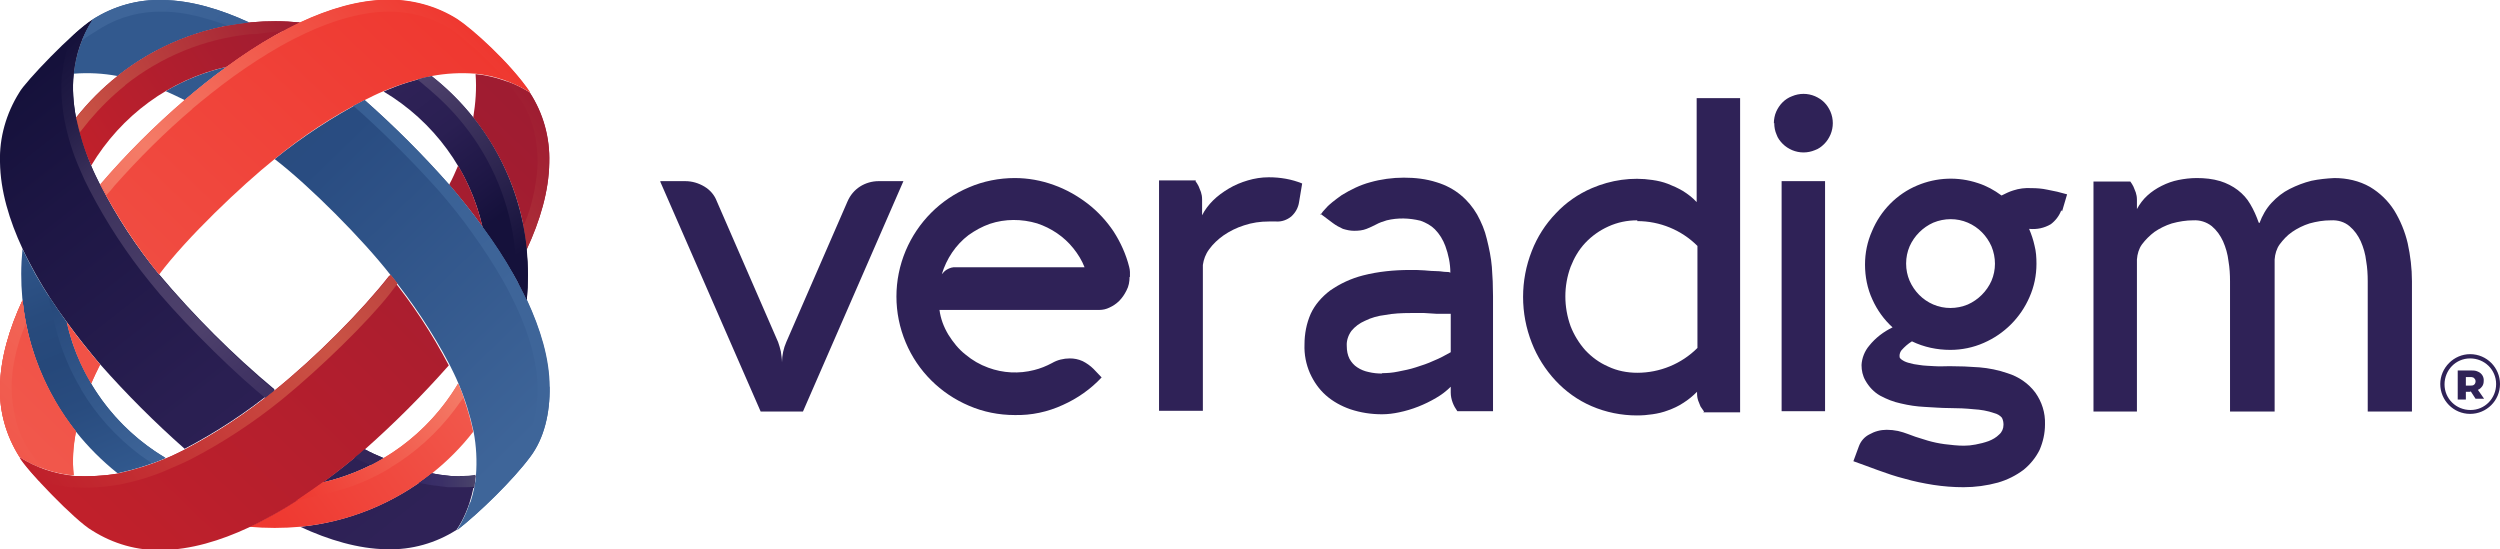 <?xml version="1.0" encoding="UTF-8"?>
<svg id="Layer_1" xmlns="http://www.w3.org/2000/svg" version="1.1" xmlns:xlink="http://www.w3.org/1999/xlink" viewBox="0 0 644.5 141.6">
  <!-- Generator: Adobe Illustrator 29.5.1, SVG Export Plug-In . SVG Version: 2.1.0 Build 141)  -->
  <defs>
    <style>
      .st0 {
        fill: url(#linear-gradient2);
      }

      .st1 {
        fill: url(#linear-gradient10);
      }

      .st2 {
        fill: url(#linear-gradient21);
      }

      .st3 {
        fill: url(#linear-gradient27);
      }

      .st4 {
        fill: url(#linear-gradient26);
      }

      .st5 {
        fill: url(#linear-gradient1);
      }

      .st6 {
        fill: url(#linear-gradient9);
      }

      .st7 {
        fill: #f47920;
      }

      .st8 {
        fill: url(#linear-gradient18);
      }

      .st9 {
        fill: url(#linear-gradient23);
      }

      .st10 {
        fill: url(#linear-gradient8);
      }

      .st11 {
        fill: url(#linear-gradient11);
      }

      .st12 {
        fill: #32598e;
      }

      .st13 {
        fill: url(#linear-gradient16);
      }

      .st14 {
        fill: url(#linear-gradient24);
      }

      .st15 {
        fill: #2f2257;
      }

      .st16 {
        fill: url(#linear-gradient22);
      }

      .st17 {
        fill: url(#linear-gradient29);
      }

      .st18 {
        fill: url(#linear-gradient19);
      }

      .st19 {
        fill: url(#linear-gradient12);
      }

      .st20 {
        fill: url(#linear-gradient28);
      }

      .st21 {
        fill: url(#linear-gradient7);
      }

      .st22 {
        fill: url(#linear-gradient20);
      }

      .st23 {
        fill: url(#linear-gradient4);
      }

      .st24 {
        fill: url(#linear-gradient14);
      }

      .st25 {
        fill: url(#linear-gradient5);
      }

      .st26 {
        fill: url(#linear-gradient3);
      }

      .st27 {
        fill: url(#linear-gradient25);
      }

      .st28 {
        fill: url(#linear-gradient15);
      }

      .st29 {
        fill: url(#linear-gradient17);
      }

      .st30 {
        fill: url(#linear-gradient6);
      }

      .st31 {
        fill: url(#linear-gradient13);
      }

      .st32 {
        fill: url(#linear-gradient);
      }
    </style>
    <linearGradient id="linear-gradient" x1="98.8" y1="-3" x2="4.2" y2="117.7" gradientTransform="translate(0 141) scale(1 -1)" gradientUnits="userSpaceOnUse">
      <stop offset="0" stop-color="#2f2257"/>
      <stop offset=".4" stop-color="#2a1f52"/>
      <stop offset=".8" stop-color="#1d1644"/>
      <stop offset="1" stop-color="#15113b"/>
    </linearGradient>
    <linearGradient id="linear-gradient1" x1="105" y1="1.9" x2="10.4" y2="122.5" gradientTransform="translate(0 141) scale(1 -1)" gradientUnits="userSpaceOnUse">
      <stop offset="0" stop-color="#2f2257"/>
      <stop offset=".4" stop-color="#2a1f52"/>
      <stop offset=".8" stop-color="#1d1644"/>
      <stop offset="1" stop-color="#15113b"/>
    </linearGradient>
    <linearGradient id="linear-gradient2" x1="106.7" y1="3.2" x2="12.1" y2="123.9" gradientTransform="translate(0 141) scale(1 -1)" gradientUnits="userSpaceOnUse">
      <stop offset="0" stop-color="#2f2257"/>
      <stop offset=".4" stop-color="#2a1f52"/>
      <stop offset=".8" stop-color="#1d1644"/>
      <stop offset="1" stop-color="#15113b"/>
    </linearGradient>
    <linearGradient id="linear-gradient3" x1="73.5" y1="141.7" x2="19.5" y2="104.9" gradientTransform="translate(0 141) scale(1 -1)" gradientUnits="userSpaceOnUse">
      <stop offset="0" stop-color="#9e1c31"/>
      <stop offset="1" stop-color="#c0202b"/>
    </linearGradient>
    <linearGradient id="linear-gradient4" x1="103.9" y1="120.9" x2="129.9" y2="85.9" gradientTransform="translate(0 141) scale(1 -1)" gradientUnits="userSpaceOnUse">
      <stop offset="0" stop-color="#2f2257"/>
      <stop offset=".4" stop-color="#2a1f52"/>
      <stop offset=".8" stop-color="#1d1644"/>
      <stop offset="1" stop-color="#15113b"/>
    </linearGradient>
    <linearGradient id="linear-gradient5" x1="121.1" y1="36.6" x2="73.4" y2="1.4" gradientTransform="translate(0 141) scale(1 -1)" gradientUnits="userSpaceOnUse">
      <stop offset="0" stop-color="#f1584c"/>
      <stop offset="1" stop-color="#ef3830"/>
    </linearGradient>
    <linearGradient id="linear-gradient6" x1="32.4" y1="19.8" x2="8.1" y2="79.4" gradientTransform="translate(0 141) scale(1 -1)" gradientUnits="userSpaceOnUse">
      <stop offset="0" stop-color="#32598e"/>
      <stop offset="0" stop-color="#31588d"/>
      <stop offset=".3" stop-color="#294c7f"/>
      <stop offset=".5" stop-color="#26487a"/>
      <stop offset=".7" stop-color="#284b7d"/>
      <stop offset=".9" stop-color="#2e5387"/>
      <stop offset="1" stop-color="#32598e"/>
    </linearGradient>
    <linearGradient id="linear-gradient7" x1="138.5" y1="115.5" x2="28.7" y2="2.1" gradientTransform="translate(0 141) scale(1 -1)" gradientUnits="userSpaceOnUse">
      <stop offset="0" stop-color="#9e1c31"/>
      <stop offset="1" stop-color="#c0202b"/>
    </linearGradient>
    <linearGradient id="linear-gradient8" x1="141.8" y1="112.3" x2="31.9" y2="-1.1" gradientTransform="translate(0 141) scale(1 -1)" gradientUnits="userSpaceOnUse">
      <stop offset="0" stop-color="#9e1c31"/>
      <stop offset="1" stop-color="#c0202b"/>
    </linearGradient>
    <linearGradient id="linear-gradient9" x1="142.2" y1="111.9" x2="32.3" y2="-1.4" gradientTransform="translate(0 141) scale(1 -1)" gradientUnits="userSpaceOnUse">
      <stop offset="0" stop-color="#9e1c31"/>
      <stop offset="1" stop-color="#c0202b"/>
    </linearGradient>
    <linearGradient id="linear-gradient10" x1="-.3" y1="28.3" x2="109.1" y2="143.3" gradientTransform="translate(0 141) scale(1 -1)" gradientUnits="userSpaceOnUse">
      <stop offset="0" stop-color="#f1584c"/>
      <stop offset="1" stop-color="#ef3830"/>
    </linearGradient>
    <linearGradient id="linear-gradient11" x1="0" y1="28" x2="109.4" y2="143" gradientTransform="translate(0 141) scale(1 -1)" gradientUnits="userSpaceOnUse">
      <stop offset="0" stop-color="#f1584c"/>
      <stop offset="1" stop-color="#ef3830"/>
    </linearGradient>
    <linearGradient id="linear-gradient12" x1="33.7" y1="134.8" x2="136.8" y2="28.5" gradientTransform="translate(0 141) scale(1 -1)" gradientUnits="userSpaceOnUse">
      <stop offset="0" stop-color="#26487a"/>
      <stop offset=".4" stop-color="#294c81"/>
      <stop offset="1" stop-color="#3e6599"/>
    </linearGradient>
    <linearGradient id="linear-gradient13" x1="-.3" y1="28.3" x2="109.1" y2="143.3" gradientTransform="translate(0 141) scale(1 -1)" gradientUnits="userSpaceOnUse">
      <stop offset="0" stop-color="#f1584c"/>
      <stop offset="1" stop-color="#ef3830"/>
    </linearGradient>
    <linearGradient id="linear-gradient14" x1="0" y1="28" x2="109.4" y2="143" gradientTransform="translate(0 141) scale(1 -1)" gradientUnits="userSpaceOnUse">
      <stop offset="0" stop-color="#f1584c"/>
      <stop offset="1" stop-color="#ef3830"/>
    </linearGradient>
    <linearGradient id="linear-gradient15" x1="3.9" y1="24.2" x2="113.4" y2="139.4" gradientTransform="translate(0 141) scale(1 -1)" gradientUnits="userSpaceOnUse">
      <stop offset="0" stop-color="#f1584c"/>
      <stop offset="1" stop-color="#ef3830"/>
    </linearGradient>
    <linearGradient id="linear-gradient16" x1="-2.6" y1="31.2" x2="109.7" y2="144.2" gradientTransform="translate(0 141) scale(1 -1)" gradientUnits="userSpaceOnUse">
      <stop offset="0" stop-color="#f1584c"/>
      <stop offset=".5" stop-color="#f47b67"/>
      <stop offset="1" stop-color="#ef3830"/>
    </linearGradient>
    <linearGradient id="linear-gradient17" x1="119" y1="13.4" x2="15.4" y2="128.7" gradientTransform="translate(0 141) scale(1 -1)" gradientUnits="userSpaceOnUse">
      <stop offset="0" stop-color="#2f2257"/>
      <stop offset=".2" stop-color="#34275a"/>
      <stop offset=".4" stop-color="#423564"/>
      <stop offset=".5" stop-color="#4e416c"/>
      <stop offset=".6" stop-color="#493d68"/>
      <stop offset=".8" stop-color="#3b315b"/>
      <stop offset=".9" stop-color="#231d47"/>
      <stop offset="1" stop-color="#15113b"/>
    </linearGradient>
    <linearGradient id="linear-gradient18" x1="144.7" y1="107.5" x2="18.1" y2="7.1" gradientTransform="translate(0 141) scale(1 -1)" gradientUnits="userSpaceOnUse">
      <stop offset="0" stop-color="#9e1c31"/>
      <stop offset=".5" stop-color="#ca5345"/>
      <stop offset="1" stop-color="#c0202b"/>
    </linearGradient>
    <linearGradient id="linear-gradient19" x1="75.2" y1="139.8" x2="18.5" y2="111.4" gradientTransform="translate(0 141) scale(1 -1)" gradientUnits="userSpaceOnUse">
      <stop offset="0" stop-color="#9e1c31"/>
      <stop offset="1" stop-color="#ca5345"/>
    </linearGradient>
    <linearGradient id="linear-gradient20" x1="107.9" y1="120.5" x2="135.8" y2="76.6" gradientTransform="translate(0 141) scale(1 -1)" gradientUnits="userSpaceOnUse">
      <stop offset="0" stop-color="#4e416c"/>
      <stop offset="1" stop-color="#15113b"/>
    </linearGradient>
    <linearGradient id="linear-gradient21" x1="77.3" y1="10.8" x2="120.4" y2="38.3" gradientTransform="translate(0 141) scale(1 -1)" gradientUnits="userSpaceOnUse">
      <stop offset="0" stop-color="#ef3830"/>
      <stop offset="1" stop-color="#f47b67"/>
    </linearGradient>
    <linearGradient id="linear-gradient22" x1="11.7" y1="64.3" x2="38.7" y2="20.5" gradientTransform="translate(0 141) scale(1 -1)" gradientUnits="userSpaceOnUse">
      <stop offset="0" stop-color="#26487a"/>
      <stop offset="1" stop-color="#3e6599"/>
    </linearGradient>
    <linearGradient id="linear-gradient23" x1="114.5" y1="9.4" x2="10.9" y2="124.7" gradientTransform="translate(0 141) scale(1 -1)" gradientUnits="userSpaceOnUse">
      <stop offset="0" stop-color="#2f2257"/>
      <stop offset=".2" stop-color="#34275a"/>
      <stop offset=".4" stop-color="#423564"/>
      <stop offset=".5" stop-color="#4e416c"/>
      <stop offset=".6" stop-color="#493d68"/>
      <stop offset=".8" stop-color="#3b315b"/>
      <stop offset=".9" stop-color="#231d47"/>
      <stop offset="1" stop-color="#15113b"/>
    </linearGradient>
    <linearGradient id="linear-gradient24" x1="2.3" y1="26.3" x2="114.6" y2="139.3" gradientTransform="translate(0 141) scale(1 -1)" gradientUnits="userSpaceOnUse">
      <stop offset="0" stop-color="#f1584c"/>
      <stop offset=".5" stop-color="#f47b67"/>
      <stop offset="1" stop-color="#ef3830"/>
    </linearGradient>
    <linearGradient id="linear-gradient25" x1="141.3" y1="111.8" x2="14.6" y2="11.4" gradientTransform="translate(0 141) scale(1 -1)" gradientUnits="userSpaceOnUse">
      <stop offset="0" stop-color="#9e1c31"/>
      <stop offset=".5" stop-color="#ca5345"/>
      <stop offset="1" stop-color="#c0202b"/>
    </linearGradient>
    <linearGradient id="linear-gradient26" x1="138.7" y1="28.6" x2="34.9" y2="141.5" gradientTransform="translate(0 141) scale(1 -1)" gradientUnits="userSpaceOnUse">
      <stop offset="0" stop-color="#3e6599"/>
      <stop offset=".6" stop-color="#32598e"/>
      <stop offset="1" stop-color="#3e6599"/>
    </linearGradient>
    <linearGradient id="linear-gradient27" x1="136.9" y1="27" x2="33.1" y2="139.9" gradientTransform="translate(0 141) scale(1 -1)" gradientUnits="userSpaceOnUse">
      <stop offset=".2" stop-color="#3e6599"/>
      <stop offset="1" stop-color="#32598e"/>
    </linearGradient>
    <linearGradient id="linear-gradient28" x1="110.5" y1="5.8" x2="6.9" y2="121.1" gradientTransform="translate(0 141) scale(1 -1)" gradientUnits="userSpaceOnUse">
      <stop offset="0" stop-color="#2f2257"/>
      <stop offset=".2" stop-color="#34275a"/>
      <stop offset=".4" stop-color="#423564"/>
      <stop offset=".5" stop-color="#4e416c"/>
      <stop offset=".6" stop-color="#493d68"/>
      <stop offset=".8" stop-color="#3b315b"/>
      <stop offset=".9" stop-color="#231d47"/>
      <stop offset="1" stop-color="#15113b"/>
    </linearGradient>
    <linearGradient id="linear-gradient29" x1="108.1" y1="17.2" x2="122.6" y2="17.2" gradientTransform="translate(0 141) scale(1 -1)" gradientUnits="userSpaceOnUse">
      <stop offset="0" stop-color="#362a66"/>
      <stop offset=".4" stop-color="#3b3067"/>
      <stop offset=".9" stop-color="#474069"/>
      <stop offset="1" stop-color="#4b446a"/>
    </linearGradient>
  </defs>
  <g id="Layer_2">
    <g id="_Shadow">
      <path class="st15" d="M170.3,46.7h6.4c1.7,0,3.4.5,4.9,1.4,1.5.9,2.6,2.2,3.2,3.8l15.8,36.3c.3.8.5,1.6.7,2.4.1.9.3,1.8.3,2.8,0-1.8.4-3.6,1.1-5.2l15.8-36.3c.7-1.6,1.8-2.9,3.2-3.8,1.4-.9,3.1-1.4,4.8-1.4h6.4l-25.9,59.4h-10.9l-25.9-59.3Z"/>
      <path class="st15" d="M291.2,71.4c0,1.2-.2,2.4-.8,3.5-.5,1-1.1,1.9-1.9,2.7-.7.7-1.6,1.3-2.5,1.7-.8.4-1.7.6-2.6.6h-41.2c.3,2.3,1.1,4.4,2.3,6.4,1.2,1.9,2.6,3.7,4.4,5.1,1.8,1.5,3.7,2.6,5.9,3.4,3.8,1.4,7.9,1.6,11.8.6,1.6-.4,3.1-1,4.6-1.8.7-.4,1.4-.7,2.2-.9.8-.2,1.6-.3,2.4-.3,1.1,0,2.2.2,3.3.7,1,.5,2,1.2,2.8,2l2.1,2.2c-2.8,3-6.2,5.4-10,7.1-3.9,1.8-8.1,2.7-12.4,2.6-4.1,0-8.1-.8-11.8-2.4-7.3-3.1-13.2-8.9-16.3-16.3-3.2-7.6-3.2-16.1,0-23.7,3.1-7.3,8.9-13.2,16.3-16.3,3.7-1.6,7.8-2.4,11.8-2.4,3.4,0,6.8.6,10.1,1.8,3.1,1.1,6.1,2.8,8.7,4.8,2.6,2,4.9,4.5,6.7,7.2,1.8,2.8,3.2,5.9,4,9.1.1.4.2.9.2,1.3,0,.5,0,.9,0,1.3ZM246.4,68.9h33.2c-.7-1.8-1.7-3.4-2.9-4.9-2.4-3-5.7-5.2-9.3-6.4-4-1.2-8.3-1.2-12.2.1-2,.7-3.8,1.7-5.5,2.9-3.3,2.5-5.7,6.1-6.9,10.1.4-.5.8-.9,1.3-1.2.7-.4,1.5-.7,2.4-.6Z"/>
      <path class="st15" d="M308.2,46.7c.3.4.6.9.8,1.3.2.5.4,1,.6,1.5.2.6.3,1.2.3,1.9v4.1c.7-1.4,1.7-2.7,2.8-3.8,1.2-1.2,2.6-2.2,4.1-3.1,1.5-.9,3.2-1.6,4.9-2.1,1.7-.5,3.5-.8,5.4-.8,3,0,5.9.5,8.6,1.6l-.8,4.8c-.2,1.4-.9,2.7-2,3.7-1.1.9-2.5,1.4-3.9,1.3-.1,0-.2,0-.3,0,0,0-.1,0-.2,0-.1,0-.3,0-.4,0-.2,0-.5,0-1,0-2.2,0-4.3.3-6.4,1-1.9.6-3.7,1.5-5.3,2.6-1.4,1-2.7,2.2-3.7,3.6-.9,1.2-1.4,2.6-1.6,4v37.6h-11.3v-59.4h9.5Z"/>
      <path class="st15" d="M340.4,55.4c.4-.6.9-1.2,1.4-1.7.5-.6,1.1-1.1,1.7-1.6.8-.6,1.5-1.2,2.4-1.8,2.3-1.4,4.7-2.6,7.3-3.3,2.8-.8,5.8-1.2,8.7-1.2,2.9,0,5.7.3,8.5,1.2,2.3.7,4.4,1.8,6.2,3.3,1.7,1.4,3.1,3.1,4.2,5,1.1,2,2,4.1,2.5,6.3.6,2.4,1.1,4.8,1.3,7.2.2,2.5.3,5,.3,7.6v29.6h-9.2c-.5-.7-.9-1.4-1.2-2.2-.3-.8-.5-1.7-.5-2.6v-1.5c-1.1,1.1-2.4,2.1-3.8,2.9-2.9,1.7-6.1,3-9.5,3.7-1.4.3-2.9.5-4.4.5-2.8,0-5.5-.4-8.2-1.3-2.3-.8-4.5-2-6.3-3.6-1.8-1.6-3.1-3.5-4.1-5.7-1-2.3-1.5-4.8-1.4-7.4,0-2.7.5-5.4,1.6-7.9,1.1-2.4,2.9-4.4,5-6,2.6-1.8,5.4-3.1,8.5-3.9,3.9-1,8-1.4,12.1-1.4,1.3,0,2.5,0,3.7.1s2.2.2,3.2.2,1.7.2,2.4.2c.4,0,.8,0,1.1.2,0-2.4-.5-4.7-1.3-6.9-.6-1.6-1.5-3.1-2.7-4.3-1-1-2.3-1.7-3.7-2.2-2.9-.7-5.8-.8-8.7-.1-1,.3-1.9.6-2.8,1.1-.8.4-1.6.8-2.4,1.1-1,.4-2.1.5-3.2.5-1,0-1.9-.2-2.9-.5-.9-.4-1.8-.9-2.6-1.5l-3.2-2.4ZM356.2,96.2c1.4,0,2.8-.1,4.2-.4,1.5-.3,3.1-.6,4.6-1.1,1.6-.5,3.1-1,4.6-1.7,1.5-.6,3-1.4,4.4-2.2v-9.9c-.4,0-.8,0-1.2,0h-2.4c0,0-3.2-.2-3.2-.2h-3.6c-2.2,0-4.4.1-6.5.5-1.8.2-3.6.7-5.2,1.5-1.4.6-2.6,1.5-3.5,2.6-.8,1.1-1.3,2.5-1.2,3.9,0,1.2.2,2.3.7,3.3.5.9,1.2,1.7,2,2.2.9.6,1.9,1,2.9,1.2,1.2.3,2.4.4,3.6.4h0Z"/>
      <path class="st15" d="M439.3,106.1c-.3-.4-.6-.9-.9-1.3-.2-.5-.4-1-.6-1.5-.2-.6-.3-1.2-.3-1.9v-.4c-1.1,1.1-2.3,2.1-3.6,2.9-1.2.8-2.5,1.4-3.9,1.9-1.3.5-2.6.8-4,1-1.3.2-2.6.3-4,.3-4,0-8-.8-11.7-2.4-3.5-1.5-6.7-3.8-9.3-6.6-2.6-2.8-4.7-6.1-6.1-9.7-3-7.6-3-16.1,0-23.7,1.4-3.6,3.5-6.9,6.2-9.7,2.6-2.8,5.8-5,9.3-6.5,4.9-2.1,10.3-2.9,15.6-2.1,1.4.2,2.7.5,4,1,1.3.5,2.6,1.1,3.8,1.8,1.3.8,2.6,1.8,3.6,2.9v-26.8h11.2v81h-9.5ZM422.1,56.8c-2.6,0-5.1.5-7.5,1.6-2.2,1-4.2,2.4-5.9,4.2-1.7,1.8-2.9,3.9-3.8,6.2-1.8,4.9-1.8,10.3,0,15.3.9,2.3,2.2,4.4,3.8,6.2,1.7,1.8,3.6,3.2,5.9,4.2,2.3,1.1,4.9,1.6,7.5,1.6,5.8,0,11.4-2.3,15.5-6.4v-26.3c-4.1-4.1-9.7-6.4-15.5-6.4h0Z"/>
      <path class="st15" d="M457.3,31.8c0-1,.2-2.1.6-3,.8-1.8,2.2-3.3,4.1-4,1.9-.8,4-.8,5.9,0,.9.4,1.7.9,2.4,1.6.7.7,1.2,1.5,1.6,2.4.8,1.9.8,4,0,5.9-.4.9-.9,1.7-1.6,2.4-.7.7-1.5,1.3-2.4,1.6-1.9.8-4,.8-5.9,0-.9-.4-1.7-.9-2.4-1.6-.7-.7-1.3-1.5-1.6-2.4-.4-.9-.6-1.9-.6-3ZM470.5,46.7v59.3h-11.2v-59.3h11.2Z"/>
      <path class="st15" d="M531.4,54.2c-.5,1.4-1.5,2.7-2.7,3.6-1.7,1-3.6,1.4-5.6,1.2.6,1.4,1.1,2.9,1.4,4.3.4,1.5.5,3.1.5,4.7,0,3-.6,5.9-1.8,8.6-2.3,5.3-6.5,9.5-11.8,11.8-2.7,1.2-5.7,1.8-8.6,1.8-3.4,0-6.8-.7-9.9-2.2-1,.6-1.9,1.4-2.7,2.3-.3.4-.5.9-.5,1.4,0,.3,0,.5.2.7l.2.2c.5.4,1.1.7,1.8.9,1,.3,2,.5,3,.6,1.1.2,2.4.2,3.8.3s2.7,0,3.9,0c2.5,0,5.1.1,7.7.3,2.4.2,4.9.7,7.2,1.5,2.9.9,5.4,2.6,7.2,5,1.7,2.4,2.6,5.2,2.5,8.2,0,2.3-.5,4.5-1.4,6.6-1,2-2.4,3.7-4.1,5.1-2,1.5-4.2,2.6-6.6,3.3-2.9.8-5.9,1.2-8.9,1.2-2.6,0-5.2-.2-7.8-.6-2.5-.4-5-.9-7.4-1.6-2.4-.6-4.7-1.4-6.9-2.2s-4.3-1.6-6.3-2.3l1.4-3.8c.5-1.4,1.5-2.5,2.7-3.1,1.4-.8,2.9-1.2,4.5-1.2,1,0,1.9.1,2.9.3.9.2,1.8.5,2.6.8l1.9.7c.9.3,1.9.6,3.2,1,1.4.4,2.8.7,4.3.9,1.7.2,3.3.4,5,.4,1,0,2-.1,3-.3,1.1-.2,2.3-.5,3.4-.9,1-.4,1.9-.9,2.7-1.7.7-.6,1.1-1.5,1.1-2.5,0-.6-.1-1.2-.4-1.8-.5-.6-1.2-1-2-1.2-1.7-.6-3.5-.9-5.3-1-2-.2-4-.3-6.2-.3s-4.3-.2-6.4-.3c-2.1-.1-4.1-.4-6.2-.9-1.9-.4-3.6-1.1-5.3-2-1.6-.9-2.9-2.3-3.8-3.9-.7-1.2-1-2.6-1-4,.1-1.8.8-3.6,2-5,1.6-2,3.7-3.6,6-4.7-2.2-2-4-4.5-5.2-7.2-1.3-2.8-1.9-5.9-1.9-9,0-3,.6-5.9,1.8-8.6,2.2-5.3,6.4-9.6,11.7-11.8,5-2.1,10.5-2.3,15.6-.6,2.2.7,4.2,1.8,6.1,3.2,1-.5,2-1,3-1.3,1.5-.5,3.1-.7,4.7-.6,1.4,0,2.7.1,4.1.4,1.7.3,3.4.7,5.1,1.2l-1.3,4.4ZM491.4,68c0,1.5.3,3,.9,4.4,1.2,2.7,3.3,4.9,6.1,6.1,2.8,1.2,6,1.2,8.9,0,2.7-1.2,4.9-3.4,6.1-6.1,1.2-2.8,1.2-6,0-8.9-1.2-2.7-3.3-4.9-6.1-6.1-2.8-1.2-6-1.2-8.9,0-2.7,1.2-4.9,3.4-6.1,6.1-.6,1.4-.9,2.9-.9,4.4Z"/>
      <path class="st15" d="M582.5,57.5c.7-1.9,1.7-3.7,3.1-5.2,1.4-1.5,2.9-2.7,4.7-3.6,1.8-.9,3.6-1.6,5.6-2.1,1.9-.4,3.9-.6,5.9-.7,3.2,0,6.4.7,9.2,2.3,2.5,1.5,4.6,3.5,6.2,6,1.6,2.6,2.8,5.5,3.5,8.5.7,3.2,1.1,6.5,1.1,9.8v33.6h-11.4v-33.6c0-1.7-.1-3.5-.4-5.2-.2-1.8-.7-3.5-1.4-5.1-.7-1.5-1.6-2.8-2.9-3.9-1.3-1.1-3-1.6-4.8-1.5-1.9,0-3.7.3-5.5.8-1.6.5-3.2,1.3-4.5,2.2-1.3.9-2.3,2-3.2,3.2-.8,1.1-1.2,2.5-1.3,3.9v39.2h-11.5v-33.6c0-1.7-.1-3.5-.4-5.2-.2-1.8-.7-3.5-1.4-5.1-.7-1.5-1.6-2.8-2.9-3.9-1.4-1.1-3.1-1.6-4.8-1.5-1.8,0-3.7.3-5.5.8-1.6.5-3.2,1.3-4.5,2.2-1.2.9-2.3,2-3.2,3.2-.8,1.1-1.2,2.5-1.3,3.9v39.2h-11.2v-59.3h9.5c.3.4.6.9.8,1.3.2.5.4,1,.6,1.5.2.6.3,1.2.3,1.9v2.4c.7-1.3,1.6-2.5,2.7-3.5,1.1-1,2.3-1.8,3.7-2.5,1.4-.7,2.8-1.2,4.3-1.5,1.5-.3,3.1-.5,4.7-.5,2.1,0,4.1.2,6.1.8,1.6.5,3.2,1.3,4.5,2.3,1.3,1,2.4,2.2,3.2,3.6.9,1.5,1.6,3.1,2.2,4.8Z"/>
      <path class="st32" d="M41,70.8c-5.9-7.2-11-15-15.2-23.2-.8-1.6-1.6-3.2-2.3-4.9-1.7-4-3-8.2-3.9-12.4-.7-3.7-1-7.5-.6-11.3.5-5,2.1-9.8,4.9-14h0c-5,3.1-17.5,16.2-18.9,18.8h0C1.6,29.2-.2,35.5,0,41.8c.1,7.4,2.4,15,5.8,22.3,1,2.2,2.2,4.4,3.4,6.6,2.4,4.3,5.1,8.4,8,12.3,2.9,4,5.9,7.7,8.6,10.9,6.8,7.7,14.1,15,21.8,21.8,8.2-4.3,16-9.4,23.2-15.3-10.8-9-20.8-19-29.8-29.7Z"/>
      <path class="st5" d="M94,115.8c-3.2,2.7-6.8,5.7-10.9,8.6,5.6-1.3,10.9-3.4,15.8-6.3-1.6-.7-3.3-1.4-4.9-2.3Z"/>
      <path class="st12" d="M47.6,25.8c3.2-2.7,6.8-5.7,10.9-8.6-5.6,1.3-10.9,3.4-15.8,6.3,1.6.7,3.3,1.5,4.9,2.3Z"/>
      <path class="st12" d="M23.9,5c-2.7,4.2-4.4,9-4.9,14,3.8-.3,7.6-.1,11.3.6,9.8-7.8,21.6-12.5,34-13.8C56.9,2.4,49.3.1,41.9,0c-6.4-.2-12.7,1.6-18,5Z"/>
      <path class="st0" d="M118.6,122.8c-2.4,0-4.9-.3-7.3-.8-9.8,7.8-21.5,12.5-33.9,13.8,7.3,3.4,15,5.7,22.3,5.8,6.4.2,12.7-1.6,18-5,4.1-6,4.8-13.4,4.8-14-1.3.1-2.7.2-4,.1Z"/>
      <path class="st26" d="M77.4,5.8c-16.9-1.7-33.8,3.2-47.1,13.8-3.9,3.1-7.5,6.7-10.7,10.7.8,4.3,2.1,8.4,3.9,12.4,7.7-12.9,20.3-22.2,35-25.5,4-2.9,8.1-5.6,12.3-8,2.1-1.2,4.3-2.3,6.5-3.4Z"/>
      <path class="st23" d="M135.8,64.2c-1.3-12.4-6-24.2-13.8-33.9-3.1-3.9-6.7-7.5-10.7-10.6-4.3.8-8.4,2.1-12.4,3.9,12.9,7.7,22.2,20.3,25.5,35,2.9,4,5.6,8.1,8,12.3,1.2,2.1,2.4,4.3,3.4,6.6.2-2.2.3-4.4.3-6.6s-.2-4.5-.4-6.6Z"/>
      <path class="st25" d="M98.9,118.1c-4.9,2.9-10.2,5.1-15.8,6.3-4,2.9-8.1,5.6-12.3,8-2.2,1.2-4.3,2.4-6.6,3.4,2.2.2,4.4.3,6.6.3s4.4-.1,6.6-.3c12.4-1.2,24.2-6,34-13.8,3.9-3.1,7.5-6.7,10.6-10.7-.9-4.3-2.2-8.4-3.9-12.4-4.7,7.9-11.3,14.5-19.2,19.2Z"/>
      <path class="st30" d="M23.5,98.9c-2.9-4.9-5.1-10.2-6.3-15.8-2.9-4-5.6-8.1-8-12.3-1.2-2.2-2.3-4.3-3.4-6.6-1.7,16.9,3.2,33.8,13.8,47.1,3.1,3.9,6.7,7.5,10.7,10.7,4.3-.9,8.4-2.2,12.4-3.9-7.9-4.7-14.5-11.3-19.2-19.2Z"/>
      <path class="st21" d="M70.8,100.6c-7.2,5.9-15,11-23.2,15.3-1.6.8-3.2,1.6-4.9,2.3-4,1.7-8.2,3-12.4,3.9-3.7.6-7.5.8-11.3.6-5-.5-9.8-2.1-14-4.8,1.8,3.2,14.4,16.4,18.8,18.9h0c5.4,3.4,11.6,5.2,18,5,7.4-.1,15-2.4,22.3-5.8,2.2-1,4.4-2.2,6.6-3.4,4.3-2.4,8.4-5.1,12.3-8,4-2.9,7.7-5.9,10.9-8.6,7.7-6.8,15-14.1,21.8-21.8-4.3-8.2-9.4-16-15.3-23.2-7.3,9.3-18.9,21-29.8,29.8Z"/>
      <path class="st10" d="M136.6,23.9h0c-4.2-2.6-9-4.3-14-4.8.3,3.8,0,7.5-.6,11.2,7.8,9.8,12.6,21.5,13.8,33.9,3.4-7.3,5.7-15,5.8-22.3.2-6.4-1.5-12.7-5-18Z"/>
      <path class="st6" d="M115.8,47.6c2.7,3.2,5.7,6.8,8.6,10.9-1.3-5.6-3.4-10.9-6.3-15.8-.7,1.6-1.4,3.3-2.3,4.9Z"/>
      <path class="st1" d="M25.8,94c-2.7-3.2-5.7-6.8-8.6-10.9,1.3,5.6,3.4,10.9,6.3,15.8.7-1.6,1.5-3.3,2.3-4.9Z"/>
      <path class="st11" d="M19.6,111.3c-7.8-9.8-12.6-21.5-13.8-33.9-3.4,7.3-5.7,15-5.8,22.3-.2,6.4,1.6,12.6,5,18,4.2,2.7,9,4.4,14,4.8-.4-3.8-.1-7.5.6-11.2Z"/>
      <path class="st19" d="M141.6,99.7c-.1-7.4-2.4-15-5.8-22.3-1-2.2-2.2-4.4-3.4-6.6-2.4-4.3-5.1-8.4-8-12.3-2.9-4-5.9-7.7-8.6-10.9-6.8-7.7-14.1-15-21.8-21.8-8.2,4.3-16,9.4-23.2,15.2,9.1,7,22.7,20.7,29.8,29.8,5.8,7.2,11,15,15.3,23.2.8,1.6,1.6,3.2,2.3,4.9,1.7,4,3,8.2,3.9,12.4.7,3.7.9,7.5.6,11.3,0,.6-.7,8-4.8,14,5.7-4.4,14.5-13,18.8-18.9,3.6-4.7,5.1-11.3,5-18Z"/>
      <path class="st31" d="M23.5,98.9c.7-1.7,1.5-3.3,2.3-4.9-2.7-3.2-5.7-6.8-8.6-10.9,1.3,5.6,3.4,10.9,6.3,15.8Z"/>
      <path class="st24" d="M5.8,77.4c-3.4,7.3-5.7,15-5.8,22.3-.2,6.4,1.6,12.6,5,18,4.2,2.7,9,4.4,14,4.8-.4-3.8-.2-7.6.6-11.3-7.7-9.8-12.5-21.5-13.8-33.9Z"/>
      <path class="st28" d="M117.8,5c-5.4-3.4-11.7-5.1-18.1-5-7.4.1-15,2.4-22.3,5.8-2.2,1-4.4,2.2-6.6,3.4-4.3,2.4-8.4,5.1-12.3,8-4,2.9-7.7,5.9-10.9,8.6-7.8,6.7-15.1,14-21.8,21.8,4.3,8.2,9.4,16,15.2,23.2,7.1-9.5,21.2-22.9,29.8-29.8,7.2-5.9,14.9-11,23.2-15.2,1.6-.8,3.2-1.6,4.9-2.3,4-1.7,8.2-3,12.4-3.9,3.7-.7,7.5-.9,11.3-.6,5,.5,9.8,2.2,14,4.8-5.3-7.8-15.1-16.4-18.8-18.8Z"/>
      <path class="st13" d="M3,99.8c0-3.8.7-7.6,1.8-11.3.5-1.7,1.2-3.5,1.9-5.1-.4-2-.7-4-.9-6-3.4,7.3-5.7,15-5.8,22.4-.2,6.4,1.6,12.6,5,18,1.8,1.1,3.6,2.1,5.6,2.8-1.2-1.7-2.4-3.5-3.4-5-2.6-3.9-4.2-9.9-4.2-15.8Z"/>
      <path class="st29" d="M119.1,125.8c.7,0,1.9,0,3.1,0,.3-1.7.4-2.8.4-3.1-1.3.1-2.7.2-4,.2-2.4,0-4.9-.3-7.3-.8-1.1.8-2.2,1.7-3.3,2.4,1.5.3,3.7.7,4.1.7,2.3.4,4.6.6,6.9.6Z"/>
      <path class="st8" d="M141.6,41.9c.2-6.4-1.6-12.6-5-18h0c-1.9-1.2-3.9-2.2-6-2.9,0,0,2.3,2.8,3.8,5.1,3,4.5,4.2,9.9,4.2,15.8-.1,3.8-.8,7.6-1.8,11.3-.5,1.7-1.1,3.4-1.9,5,.4,2,.7,4,.9,6.1,3.4-7.3,5.7-15,5.8-22.3Z"/>
      <path class="st18" d="M32.2,22c9.3-7.4,20.5-12,32.4-13.2h1.2c1.4-.2,4.6-.6,7.3-.8,1.4-.8,2.9-1.5,4.3-2.2-16.9-1.7-33.8,3.2-47.1,13.8-3.9,3.1-7.5,6.7-10.6,10.7.2,1.3.5,2.5.9,3.8.9-1.1,1.7-2.1,2.4-3,2.8-3.3,5.9-6.4,9.3-9.1Z"/>
      <path class="st7" d="M133.7,73.5v-.6c-.1,0,0,.6,0,.6Z"/>
      <path class="st22" d="M136.1,70.8c0-2.2-.1-4.4-.3-6.6-1.8-17.6-10.6-33.6-24.5-44.6-1.2.2-2.5.5-3.7.9,1.1.8,2.1,1.8,2.9,2.4,3.3,2.8,6.4,5.9,9.1,9.3,7.4,9.3,12,20.5,13.2,32.4,0,1,.7,6,.9,8.6.7,1.4,1.4,2.8,2.1,4.2.2-2.2.3-4.4.3-6.6Z"/>
      <path class="st2" d="M100.4,120.7h0c6.6-3.9,12.3-9.1,16.9-15.2.8-1.1,1.5-2.1,2.2-3-.4-1.2-.9-2.4-1.4-3.6-7.7,12.9-20.3,22.2-35,25.5-2.2,1.6-4.5,3.1-6.8,4.7l8.1-1.9c5.7-1.3,11.1-3.5,16.1-6.5Z"/>
      <path class="st16" d="M20.9,100.4c3.9,6.6,9.1,12.3,15.2,16.9,1.1.8,2.1,1.5,3,2.1,1.2-.4,2.3-.9,3.5-1.4-12.9-7.7-22.2-20.3-25.5-35-1.5-2.1-3.1-4.4-4.6-6.7.3,1.9,1,4.6,1.8,8,1.4,5.6,3.6,11,6.6,16Z"/>
      <path class="st9" d="M16,18.8c-.4,4-.1,8.1.6,12.1.9,4.5,2.2,8.8,4.1,13,.7,1.7,1.5,3.4,2.4,5.1,4.4,8.5,9.6,16.4,15.6,23.8,6.3,7.9,18.5,20.3,27.3,27.8l2.4,2c.8-.6,1.6-1.3,2.4-1.9-10.8-9.1-20.7-19.1-29.8-29.8-5.9-7.2-11-15-15.2-23.2-.8-1.6-1.6-3.2-2.3-4.9-1.7-4-3-8.2-3.9-12.4-.7-3.7-1-7.5-.6-11.3.5-5,2.1-9.8,4.9-14h0c-2,1.4-3.9,2.9-5.6,4.6-.8,1.9-1.3,3.8-1.7,5.8-.2,1.1-.4,2.2-.5,3.4Z"/>
      <path class="st14" d="M49.5,28.1c3-2.5,6.7-5.5,10.7-8.4,3.9-2.8,7.9-5.4,12.1-7.8,2.1-1.2,4.3-2.3,6.4-3.3,7.7-3.6,14.8-5.5,21.1-5.6,5.8-.1,11.5,1.4,16.4,4.5h0c3.7,2.7,7.2,5.7,10.4,9,1.4,1.4,2.8,2.8,4.1,4.3,2.1.8,4.1,1.8,6,3-5.3-7.8-15.1-16.5-18.8-18.9-5.4-3.4-11.7-5.1-18.1-5-7.4.1-15,2.4-22.3,5.8-2.2,1-4.4,2.2-6.6,3.4-4.3,2.4-8.4,5.1-12.3,8-4,2.9-7.7,5.9-10.9,8.6-7.8,6.7-15.1,14-21.8,21.8.5.9,1,1.9,1.5,2.8.8-.8,1.5-1.6,2.1-2.4,6.3-7.1,13-13.8,20.2-19.9Z"/>
      <path class="st27" d="M18.8,125.6h.1c4,.3,8,0,12-.7,4.5-.9,8.8-2.2,13-4.1,1.7-.7,3.4-1.5,5.1-2.3,8.5-4.4,16.4-9.6,23.8-15.6h0c9.8-8,22.1-20,27.8-27.3.7-.9,1.3-1.7,1.9-2.5-.6-.8-1.2-1.6-1.8-2.3-7.3,9.3-18.9,21-29.8,29.8-7.2,5.9-15,11-23.2,15.3-1.6.8-3.2,1.6-4.9,2.3-4,1.7-8.2,3-12.4,3.9-3.7.6-7.5.8-11.3.6-5-.5-9.8-2.1-14-4.8,1.5,2.1,3.1,4.1,4.9,6,1.8.6,3.6,1,5.4,1.3,1.3.2,2.2.4,3.4.5Z"/>
      <path class="st4" d="M41.8,3c3.8,0,7.6.7,11.3,1.8,1.9.5,3.7,1.1,5.5,1.8,1.8-.3,3.7-.6,5.6-.8C56.9,2.4,49.3.1,41.9,0c-6.4-.2-12.6,1.6-18,5-1.1,1.7-2,3.4-2.7,5.3,1.3-.9,3-1.9,4.9-3.1,4.8-2.9,10.2-4.3,15.8-4.2Z"/>
      <path class="st3" d="M135.8,77.4c-1-2.2-2.2-4.4-3.4-6.6-2.4-4.3-5.1-8.4-8-12.3-2.9-4-5.9-7.7-8.6-10.9-6.8-7.7-14.1-15-21.8-21.8-1,.5-1.9,1-2.9,1.5.7.6,1.5,1.3,2.4,2.1,7,6.4,13.7,13.1,20,20.2,3,3.5,5.9,7.1,8.4,10.7,2.8,3.9,5.4,7.9,7.8,12.1,1.2,2.1,2.3,4.3,3.3,6.4,3.6,7.7,5.5,14.8,5.6,21.1,0,6.5-1.5,12.3-4.4,16.2-2.8,3.6-5.8,7-9.1,10.1-1.1,1.1-2.5,2.3-4,3.5-.8,2.5-1.9,4.8-3.3,7,5.7-4.4,14.5-13,18.9-18.9,3.6-4.8,5.1-11.3,5-18,0-7.4-2.4-15-5.8-22.4Z"/>
      <path class="st20" d="M98.9,118.1c-1.7-.7-3.3-1.4-4.9-2.3-.8.7-1.7,1.5-2.6,2.2,1.4.7,2.7,1.3,4.1,1.9,1.2-.6,2.3-1.2,3.4-1.9Z"/>
      <path class="st17" d="M119.5,122.8h-.9c-1.1,0-2.2,0-3.2-.2-1.3-.1-2.7-.3-4-.6-1.1.9-2.2,1.7-3.3,2.5l2.7.5,1.4.2h.2c.5,0,1,.2,1.5.2h0l1.5.2h.3c.5,0,.9,0,1.4,0h2.2c1,0,2,0,3-.1,0-.1,0-.3,0-.4s0-.5.1-.8c0-.6.2-1.3.2-1.9-1,.2-2,.3-3,.3Z"/>
      <path class="st15" d="M636.9,101h-1.2v2h-2.1v-7.5h3.4c.6,0,1.2,0,1.8.3,1,.4,1.6,1.4,1.5,2.4,0,.5-.1,1-.4,1.4-.3.4-.6.7-1.1.9l1.6,2.3h-2.2l-1.3-2ZM637.9,97.5c-.3-.2-.6-.3-1-.3h-1.2v2.2h1.2c.4,0,.7,0,1-.3.2-.2.3-.5.3-.8,0-.3-.1-.6-.4-.8h0Z"/>
      <path class="st15" d="M636.8,106.7c-4.3,0-7.7-3.5-7.7-7.7s3.5-7.7,7.7-7.7c4.3,0,7.7,3.5,7.7,7.7h0c0,4.3-3.5,7.7-7.7,7.7ZM636.8,92.4c-3.7,0-6.6,3-6.6,6.7s3,6.6,6.7,6.6c3.7,0,6.6-3,6.6-6.7h0c0-3.7-3-6.6-6.7-6.6Z"/>
    </g>
  </g>
</svg>